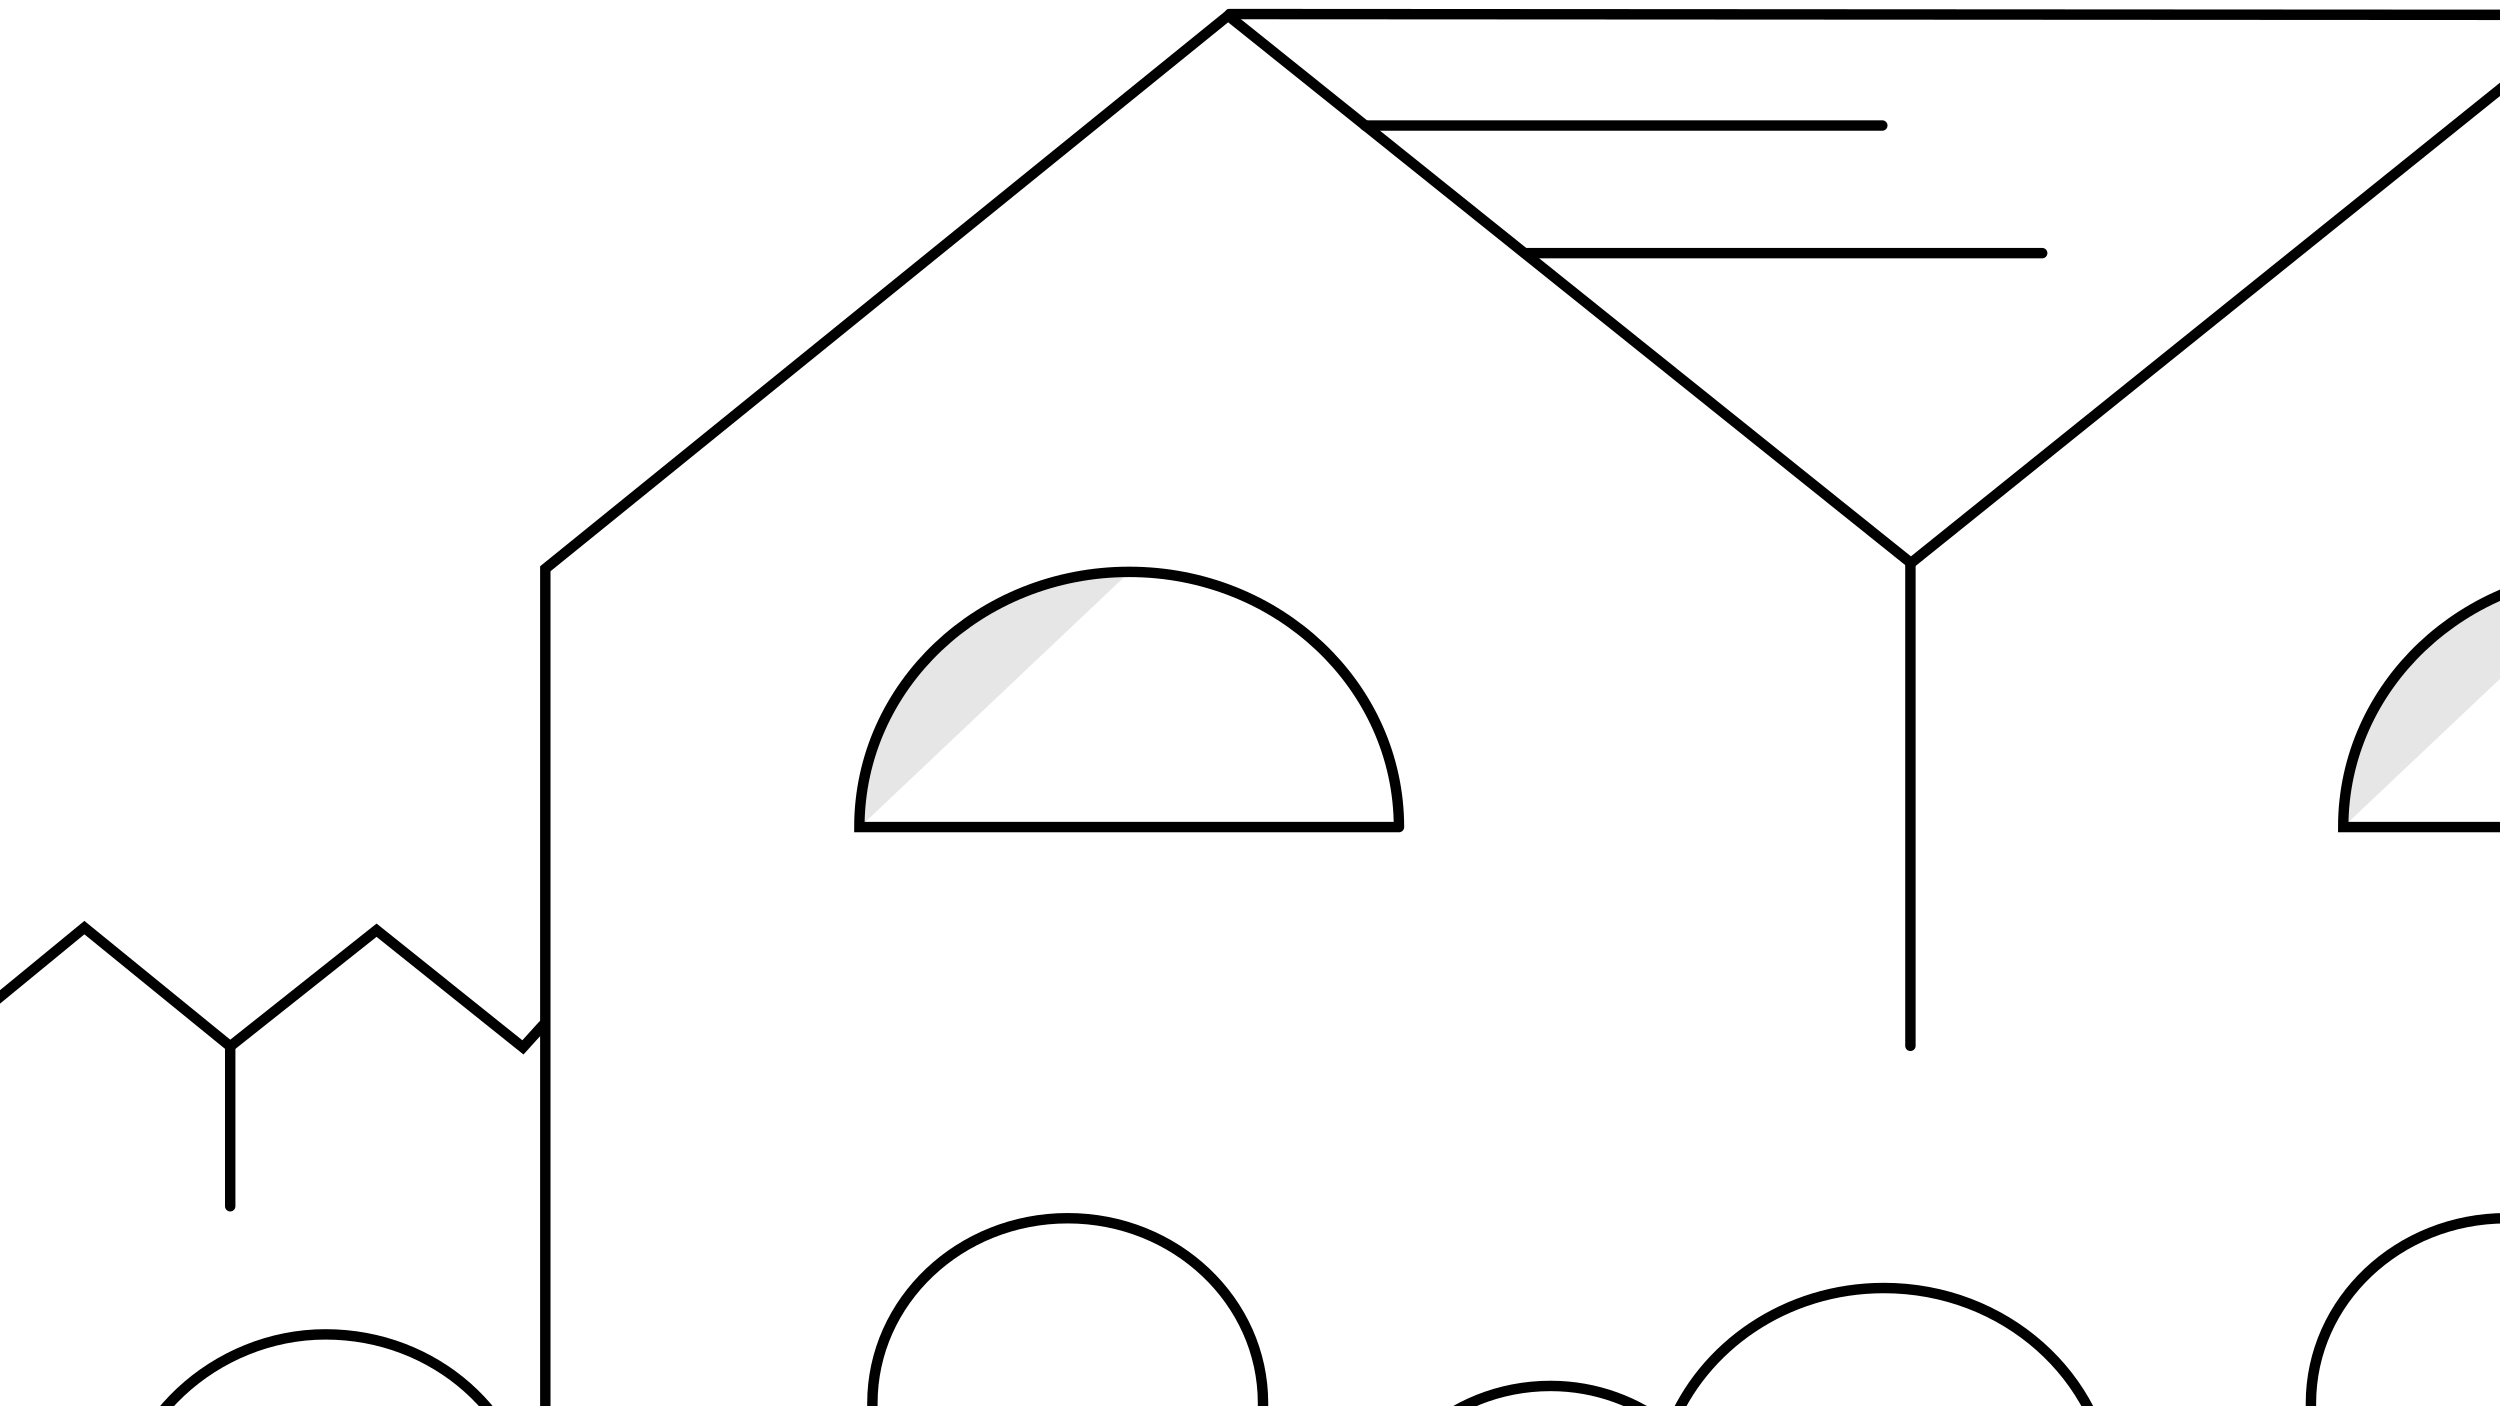 <?xml version="1.0" encoding="utf-8"?>
<!-- Generator: Adobe Illustrator 26.5.0, SVG Export Plug-In . SVG Version: 6.00 Build 0)  -->
<svg version="1.1" id="Layer_1" xmlns="http://www.w3.org/2000/svg" xmlns:xlink="http://www.w3.org/1999/xlink" x="0px" y="0px"
	 viewBox="0 0 480 270" style="enable-background:new 0 0 480 270;" xml:space="preserve">
<style type="text/css">
	.st0{clip-path:url(#SVGID_00000085210909714143511010000015438293794112563882_);}
	.st1{clip-path:url(#SVGID_00000183247907947400249160000005022373098678153098_);}
	.st2{clip-path:url(#SVGID_00000173160281293956258680000018279638539712417440_);}
	.st3{fill:none;stroke:#000000;stroke-width:2;stroke-linecap:round;stroke-miterlimit:10;}
	.st4{clip-path:url(#SVGID_00000058548442522545286850000007485433684966612636_);}
	.st5{opacity:0.1;}
	.st6{clip-path:url(#SVGID_00000037669928409624512980000017678231894053178282_);}
	.st7{clip-path:url(#SVGID_00000026860615658539174860000014849576405535869866_);}
	.st8{clip-path:url(#SVGID_00000117643085660005048070000013191654872362028698_);}
	.st9{clip-path:url(#SVGID_00000176748148234786417450000004188850842377528730_);}
	.st10{fill:none;stroke:#000000;stroke-width:2;stroke-linecap:round;stroke-linejoin:round;}
</style>
<g>
	<defs>
		<rect id="SVGID_1_" width="480" height="270"/>
	</defs>
	<clipPath id="SVGID_00000067193804124419477730000002086265805939592636_">
		<use xlink:href="#SVGID_1_"  style="overflow:visible;"/>
	</clipPath>
	<g style="clip-path:url(#SVGID_00000067193804124419477730000002086265805939592636_);">
		<g>
			<defs>
				<rect id="SVGID_00000026869497966773730570000002683718214752481666_" width="480" height="270"/>
			</defs>
			<clipPath id="SVGID_00000094616321494877056630000014887886979891524029_">
				<use xlink:href="#SVGID_00000026869497966773730570000002683718214752481666_"  style="overflow:visible;"/>
			</clipPath>
			<g style="clip-path:url(#SVGID_00000094616321494877056630000014887886979891524029_);">
				<g>
					<defs>
						<rect id="SVGID_00000079447082975028142990000018338331714694198706_" width="480" height="270"/>
					</defs>
					<clipPath id="SVGID_00000042007353932308509180000006822672825455138445_">
						<use xlink:href="#SVGID_00000079447082975028142990000018338331714694198706_"  style="overflow:visible;"/>
					</clipPath>
					<g style="clip-path:url(#SVGID_00000042007353932308509180000006822672825455138445_);">
						<polyline class="st3" points="104.2,196.9 100.4,201.1 72.3,178.6 44.2,200.9 16.2,178.1 -11.8,201.1 -39.9,178.6 
							-67.9,201.3 -67.9,346.6 						"/>
						<polyline class="st3" points="104.7,291.4 104.7,109.2 235.8,3 366.9,108.1 497.6,3 628.7,107.1 628.7,347.2 						"/>
						<path class="st3" d="M242.5,269.4c0-19.6-16.8-35.5-37.5-35.5s-37.5,15.9-37.5,35.5v77.9h75L242.5,269.4L242.5,269.4z"/>
						<path class="st3" d="M518.7,269.4c0-19.6-16.8-35.5-37.5-35.5s-37.5,15.9-37.5,35.5v77.9h75V269.4z"/>
						<path class="st3" d="M131.8,347.4c3.3-5.5,5.2-11.9,5.2-18.7c0-19.2-15.1-35-34.7-37.4c-1.5-19.6-18.7-35.1-39.8-35.1
							S22.7,273.1,22.7,294c0,0.4,0,0.8,0.1,1.1c-12.8,6.3-21.6,18.9-21.6,33.5c0,6.8,1.9,13.2,5.2,18.7"/>
					</g>
				</g>
				<g>
					<defs>
						<rect id="SVGID_00000121269663144575308040000006927031973622832548_" width="480" height="270"/>
					</defs>
					<clipPath id="SVGID_00000052099076538368659860000015435292244210317448_">
						<use xlink:href="#SVGID_00000121269663144575308040000006927031973622832548_"  style="overflow:visible;"/>
					</clipPath>
					<g style="clip-path:url(#SVGID_00000052099076538368659860000015435292244210317448_);">
						<g class="st5">
							<g>
								<defs>
									<rect id="SVGID_00000159440116831756240510000013990518743793558405_" x="165.1" y="109.8" width="51.8" height="49"/>
								</defs>
								<clipPath id="SVGID_00000102543041588173955730000003472030870797712030_">
									<use xlink:href="#SVGID_00000159440116831756240510000013990518743793558405_"  style="overflow:visible;"/>
								</clipPath>
								<g style="clip-path:url(#SVGID_00000102543041588173955730000003472030870797712030_);">
									<g>
										<defs>
											<rect id="SVGID_00000042737439208682683460000007119581687994988163_" x="165.1" y="109.8" width="51.8" height="49"/>
										</defs>
										<clipPath id="SVGID_00000023967607892190452970000017589733057837995169_">
											<use xlink:href="#SVGID_00000042737439208682683460000007119581687994988163_"  style="overflow:visible;"/>
										</clipPath>
										<g style="clip-path:url(#SVGID_00000023967607892190452970000017589733057837995169_);">
											<path d="M165.1,158.8c0-27.1,23.2-49,51.8-49L165.1,158.8L165.1,158.8z"/>
										</g>
									</g>
								</g>
							</g>
						</g>
						<g class="st5">
							<g>
								<defs>
									<rect id="SVGID_00000089553945115955925310000006861950097680686771_" x="449.9" y="109.8" width="51.8" height="49"/>
								</defs>
								<clipPath id="SVGID_00000173121684680031028110000008087999830689346994_">
									<use xlink:href="#SVGID_00000089553945115955925310000006861950097680686771_"  style="overflow:visible;"/>
								</clipPath>
								<g style="clip-path:url(#SVGID_00000173121684680031028110000008087999830689346994_);">
									<g>
										<defs>
											<rect id="SVGID_00000121241146737325030850000004690131049493775532_" x="449.9" y="109.8" width="51.8" height="49"/>
										</defs>
										<clipPath id="SVGID_00000165236447937341917580000017313876524417816218_">
											<use xlink:href="#SVGID_00000121241146737325030850000004690131049493775532_"  style="overflow:visible;"/>
										</clipPath>
										<g style="clip-path:url(#SVGID_00000165236447937341917580000017313876524417816218_);">
											<path d="M449.9,158.8c0-27.1,23.2-49,51.8-49L449.9,158.8z"/>
										</g>
									</g>
								</g>
							</g>
						</g>
						<path class="st3" d="M268.6,158.8c0-27.1-23.2-49-51.8-49s-51.8,21.9-51.8,49H268.6"/>
						<path class="st3" d="M501.7,109.8c-28.6,0-51.8,21.9-51.8,49h103.6C553.5,131.8,530.3,109.8,501.7,109.8L501.7,109.8z"/>
						<line class="st3" x1="262.1" y1="24.1" x2="361.4" y2="24.1"/>
						<line class="st3" x1="292.8" y1="48.6" x2="392.1" y2="48.6"/>
						<line class="st3" x1="366.8" y1="200.8" x2="366.8" y2="108"/>
						<path class="st3" d="M437.7,347.4c3.6-6,5.8-13,5.8-20.5c0-21.1-16.6-38.4-38.1-41.1c-1.6-21.5-20.5-38.5-43.7-38.5
							c-18.8,0-34.8,11.2-41,26.9c-6.2-5-14.2-8.1-23-8.1c-19.7,0-35.6,15.1-35.6,33.7c0,0.4,0,0.7,0,1
							c-11.4,5.6-19.3,16.9-19.3,29.9c0,6.1,1.7,11.7,4.7,16.6"/>
						<polyline class="st10" points="628.8,107.2 859.9,107.2 726.3,3 236.1,2.7 						"/>
						<line class="st3" x1="44.2" y1="231.6" x2="44.2" y2="201"/>
					</g>
				</g>
			</g>
		</g>
	</g>
</g>
</svg>
